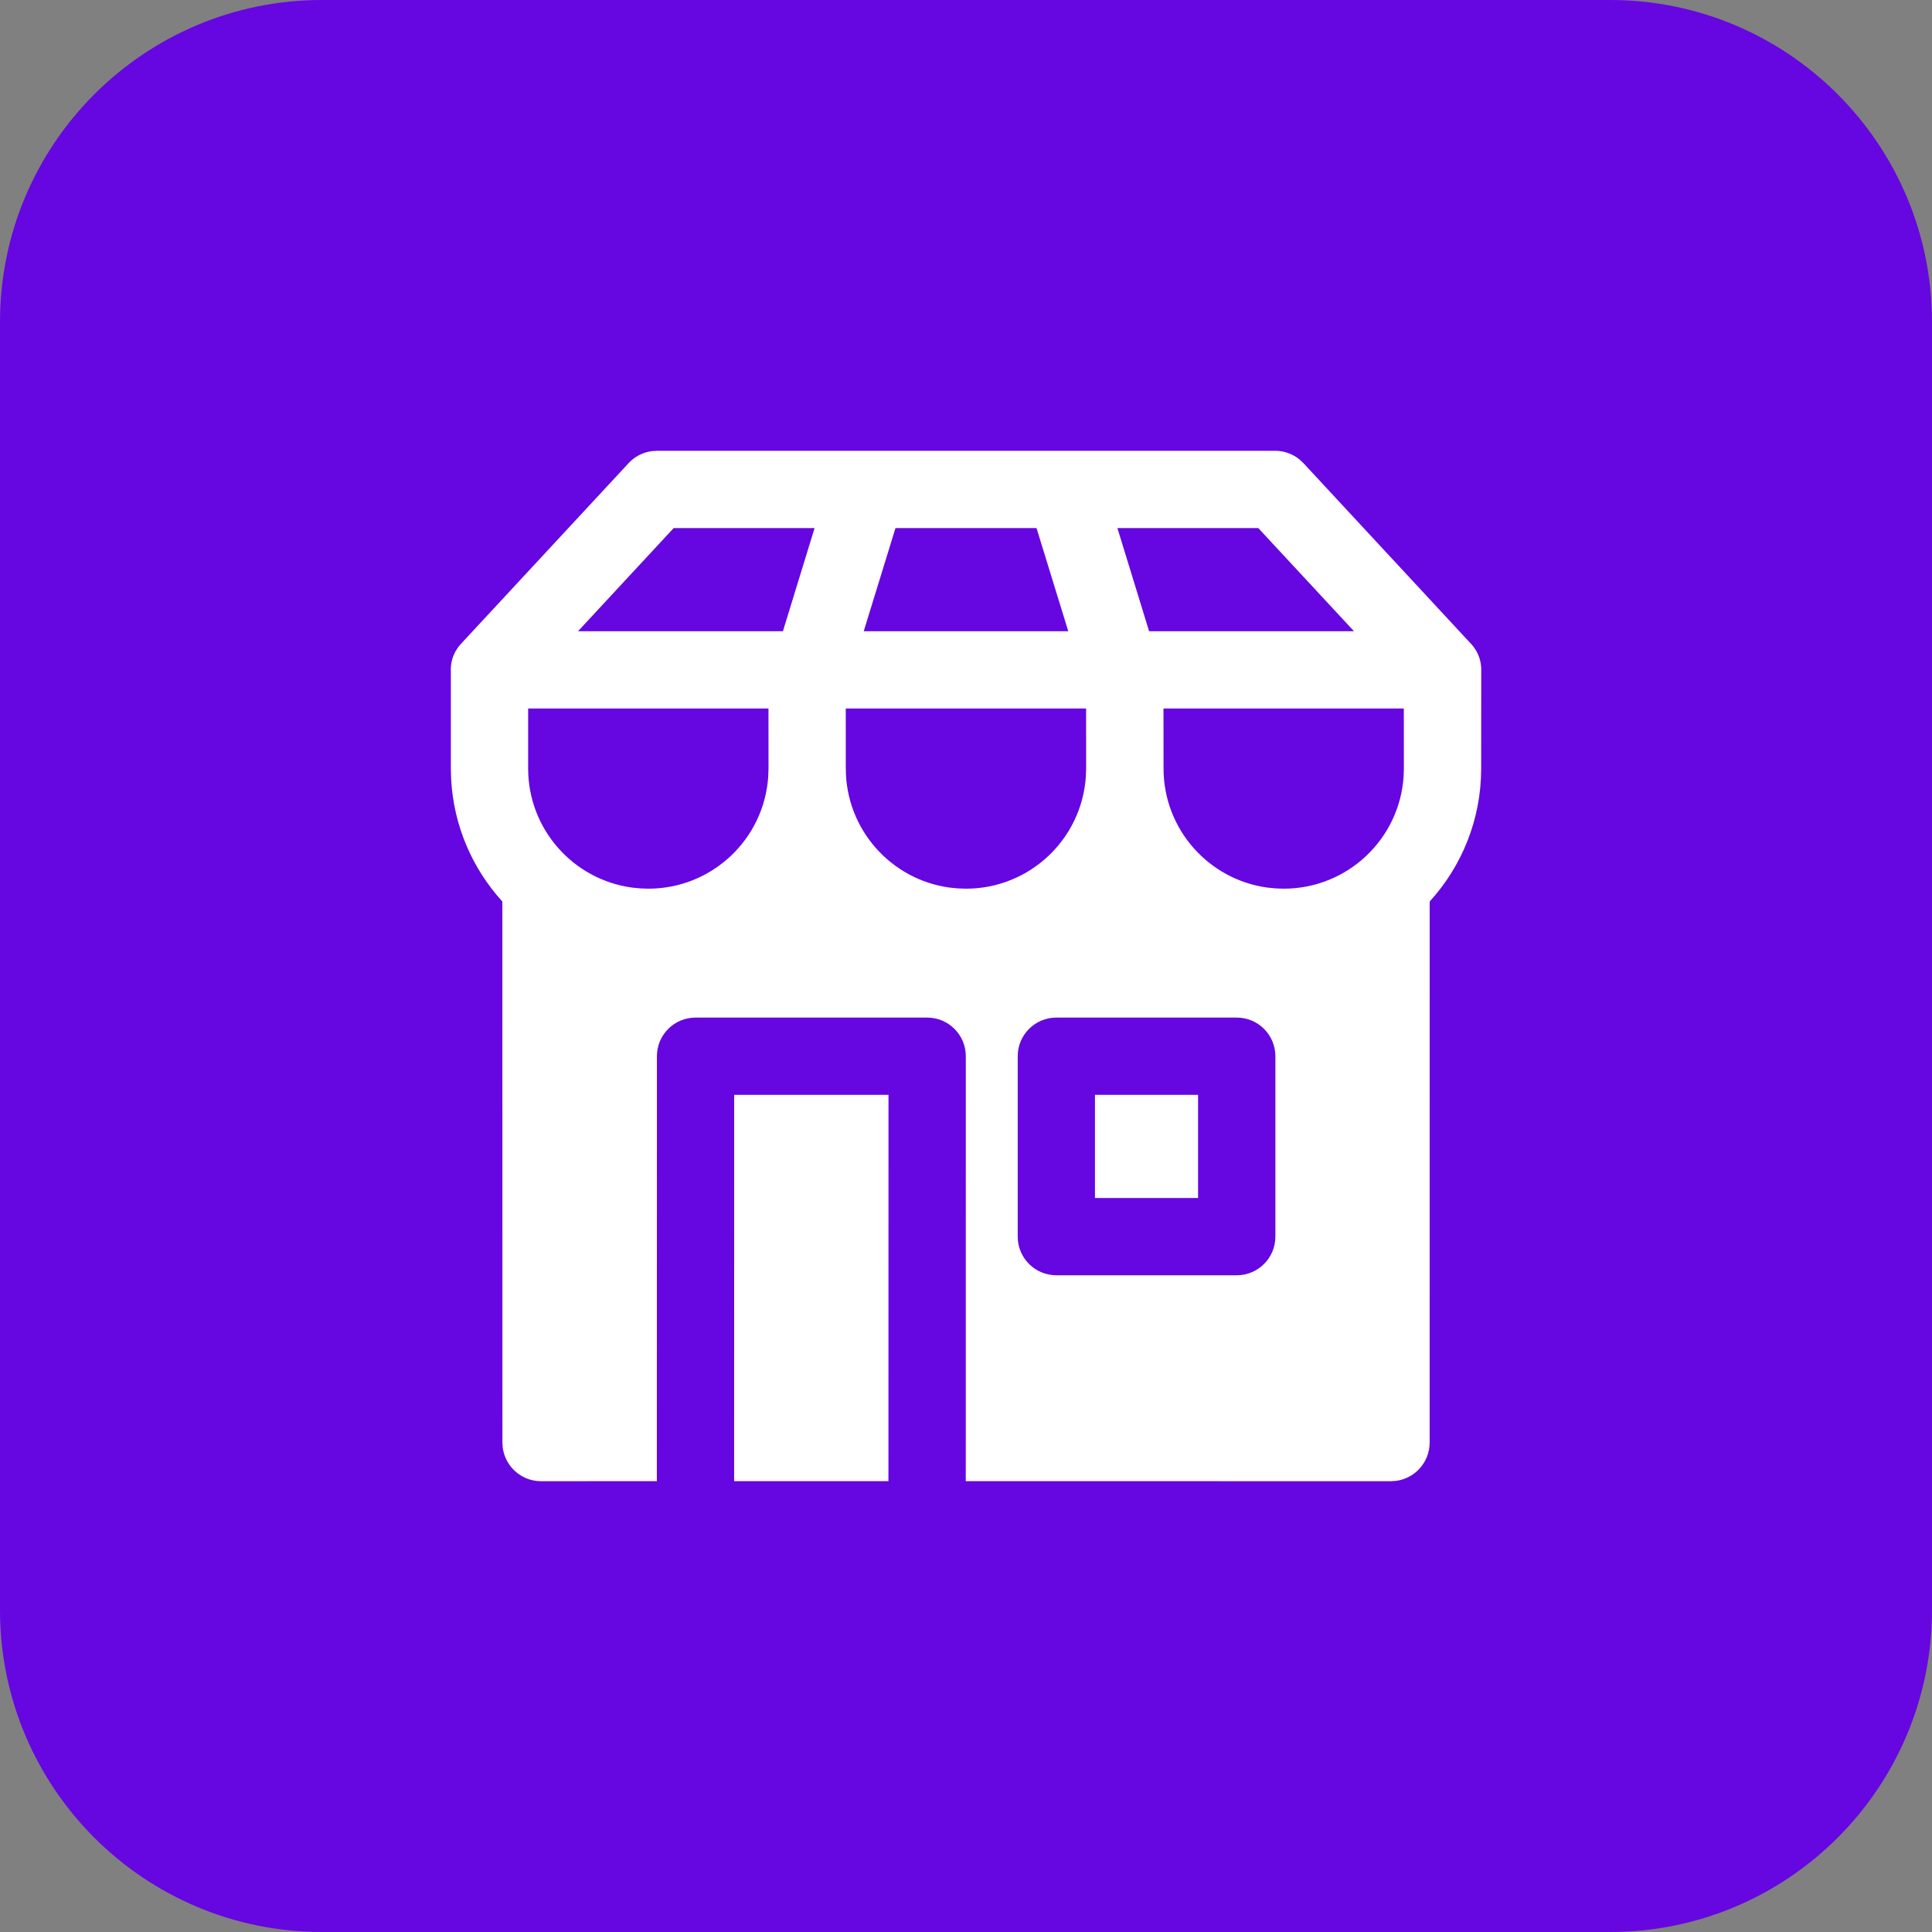<?xml version="1.0" encoding="UTF-8"?>
<svg xmlns="http://www.w3.org/2000/svg" width="60" height="60" viewBox="0 0 60 60" fill="none">
  <rect x="0" y="0" width="60" height="60" fill="#808080" stroke="none"/>
  <g clip-path="url(#clip0_1175_7087)">
    <path d="M0 10C0 4.477 4.477 0 10 0H50C55.523 0 60 4.477 60 10V50C60 55.523 55.523 60 50 60H10C4.477 60 0 55.523 0 50V10Z" fill="#6606E1"></path>
    <path d="M27.593 34.002L27.591 45.998H22.799L22.801 34.002H27.593ZM38.408 31.602H32.806C32.143 31.602 31.606 32.139 31.606 32.802V38.405C31.606 39.068 32.143 39.605 32.806 39.605H38.408C39.071 39.605 39.608 39.068 39.608 38.405V32.802C39.608 32.139 39.071 31.602 38.408 31.602ZM37.207 34.002V37.205H34.005V34.002H37.207ZM23.866 22.003H16.402L16.402 23.867C16.402 25.756 17.806 27.318 19.628 27.565L19.879 27.59L20.134 27.599C22.11 27.599 23.727 26.064 23.858 24.122L23.867 23.867L23.866 22.003ZM33.73 22.003H26.266L26.267 23.867C26.267 25.756 27.671 27.318 29.492 27.565L29.743 27.59L29.999 27.599C31.974 27.599 33.591 26.064 33.722 24.122L33.731 23.867L33.73 22.003ZM43.597 22.003H36.133L36.135 23.867C36.135 25.756 37.539 27.318 39.36 27.565L39.611 27.59L39.867 27.599C41.842 27.599 43.459 26.064 43.59 24.122L43.599 23.867L43.597 22.003ZM25.298 16.4H20.922L17.951 19.603H24.314L25.298 16.4ZM32.19 16.4H27.81L26.824 19.603H33.176L32.19 16.4ZM39.077 16.4H34.702L35.686 19.603H42.049L39.077 16.4ZM14.323 19.987L19.521 14.384C19.71 14.18 19.963 14.049 20.235 14.011L20.401 14H39.601C39.879 14 40.147 14.097 40.359 14.27L40.48 14.384L45.716 20.029L45.765 20.091C45.928 20.308 46.001 20.555 46.001 20.796L45.999 23.867C45.999 25.457 45.393 26.907 44.4 27.997L44.399 44.8C44.399 45.407 43.947 45.91 43.361 45.989L43.199 46L29.993 45.998L29.994 32.802C29.994 32.139 29.457 31.602 28.794 31.602H21.601C20.938 31.602 20.401 32.139 20.401 32.802L20.399 45.998L16.803 46C16.195 46 15.693 45.548 15.614 44.963L15.603 44.8L15.601 27.997C14.674 26.979 14.085 25.649 14.01 24.182L14.002 23.867L14.002 20.866C13.989 20.646 14.037 20.42 14.155 20.213L14.235 20.091L14.323 19.987Z" fill="white"></path>
  </g>
  <defs>
    <clipPath id="clip0_1175_7087">
      <rect width="60" height="60" fill="white"></rect>
    </clipPath>
  </defs>
</svg>
